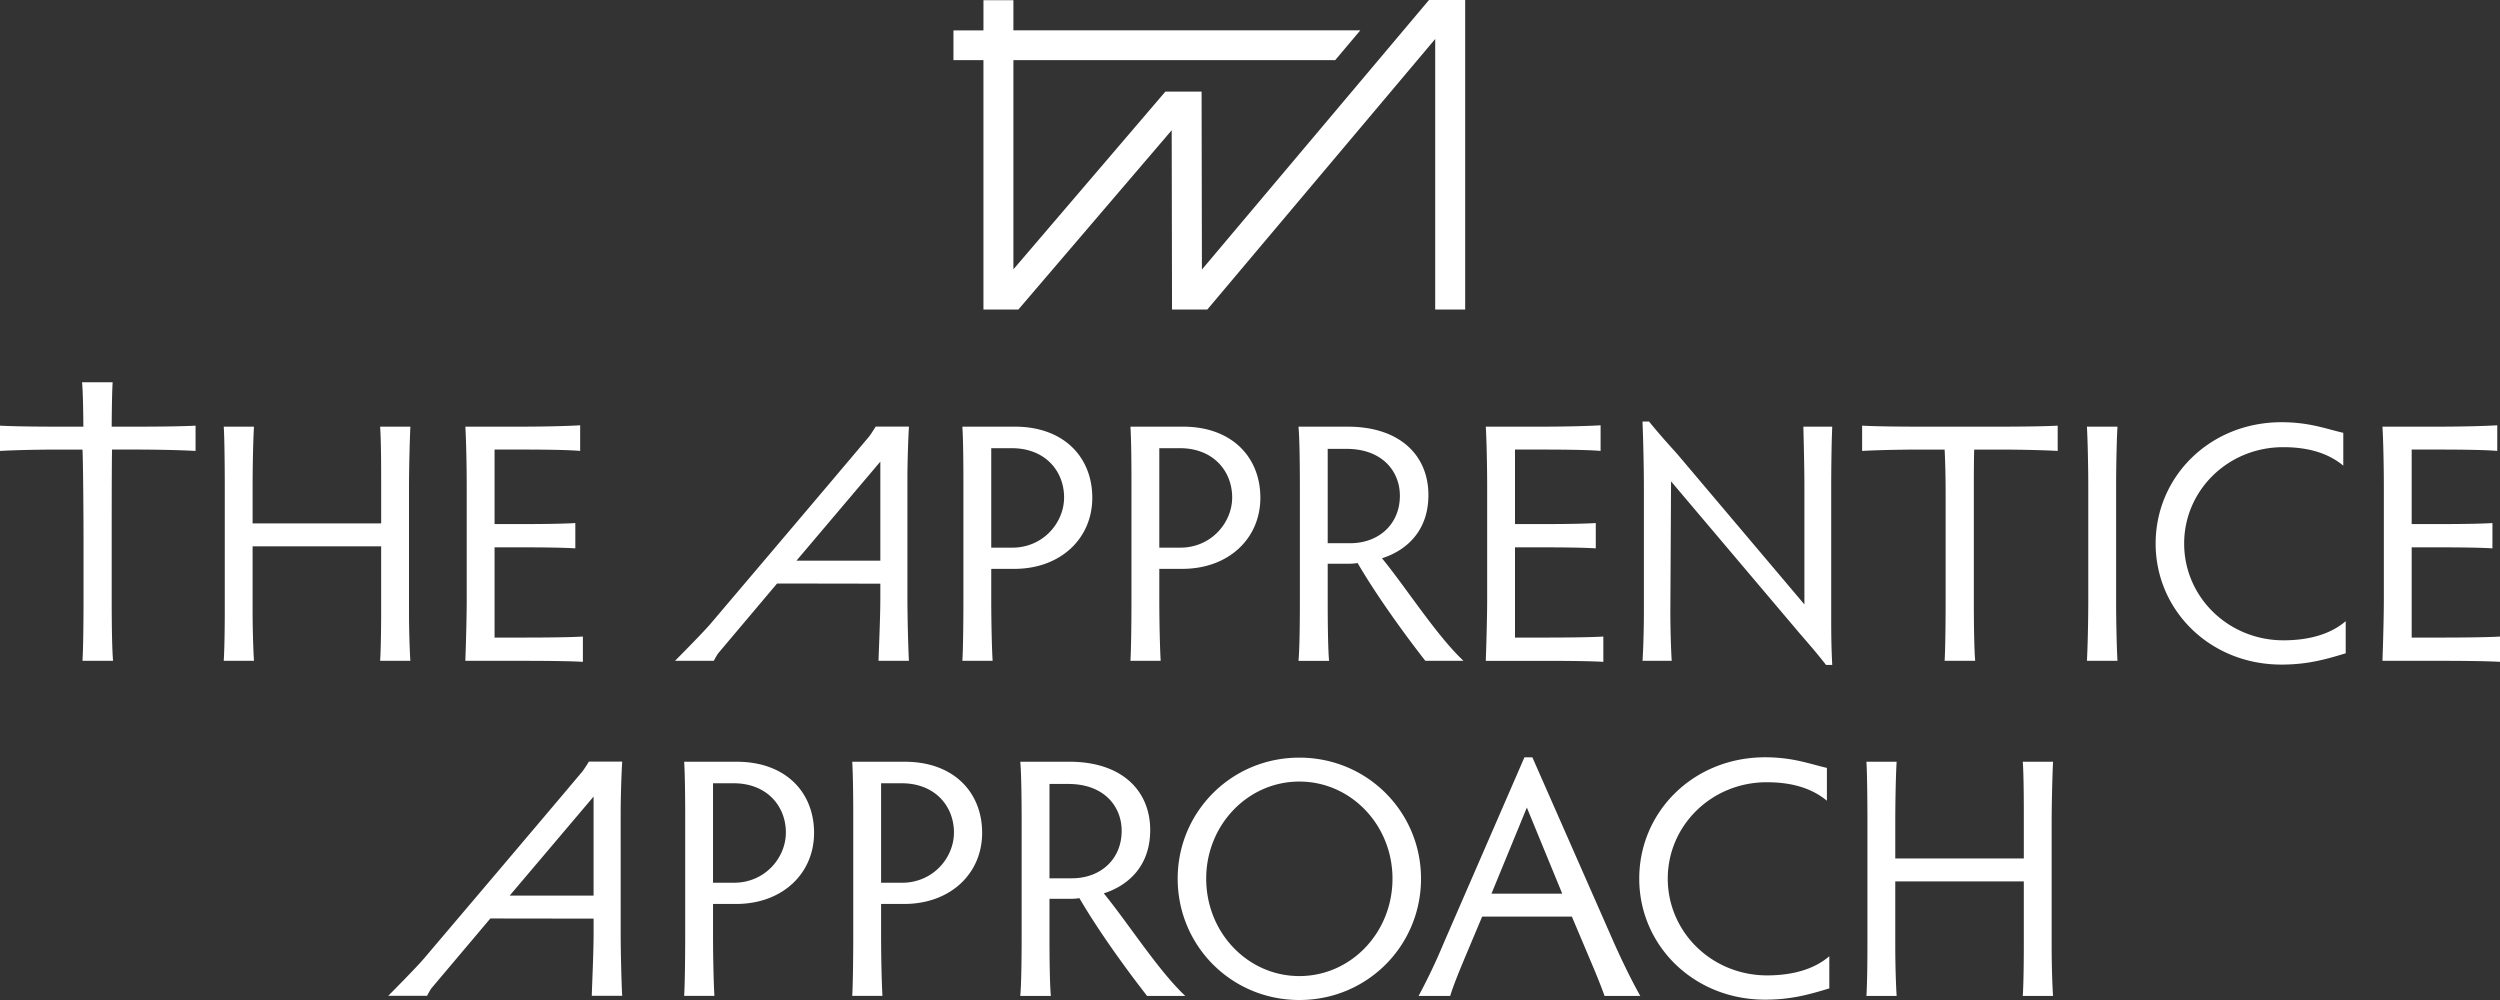 <svg width="240" height="96" viewBox="0 0 240 96" xmlns="http://www.w3.org/2000/svg">
    <rect x="0" y="0" width="240" height="96" fill="#333333" stroke="none"/>
    <path d="M44.673 63.44h5.709c2.277 0 4.587.03 5.575.098v-2.429c-.988.065-3.298.098-5.575.098h-2.904v-8.663h2.607c2.243 0 4.125.032 5.146.098v-2.428c-1.021.065-2.903.098-5.146.098h-2.607v-7.154h2.639c2.278 0 4.554.034 5.578.131v-2.46c-1.024.065-3.3.13-5.578.13h-5.444c.067.985.132 3.578.132 5.842v10.764c0 1.476-.065 4.07-.132 5.874zm-8.18-.001h2.903c-.067-.918-.132-3.02-.132-4.726v-11.88c0-1.805.065-4.429.132-5.873h-2.904c.1 1.377.1 4.004.1 5.874v3.413H24.25v-3.413c0-2.33.068-4.987.133-5.874h-2.904c.065.887.099 3.545.099 5.874V58.68c0 1.74-.034 3.84-.1 4.759h2.905c-.065-.918-.133-3.02-.133-4.726v-6.267h12.341v6.234c0 1.74-.033 3.84-.099 4.759zM10.722 40.96c.01-1.764.041-3.483.092-4.26H7.878c.076.777.113 2.496.126 4.26H5.643c-2.244 0-4.62-.033-5.643-.098v2.429c1.023-.067 3.399-.132 5.643-.132h2.276c.067 1.214.1 7.093.1 8.439v5.967c0 2.23-.033 4.857-.1 5.874h2.937c-.1-1.017-.133-3.643-.133-5.874v-5.967c0-1.346 0-7.225.034-8.44h2.31c2.275 0 4.684.066 5.707.133v-2.429c-1.023.065-3.432.098-5.707.098h-2.345zM94.41 29.718h3.35l14.723-17.215.032 17.215h3.384L137.78 3.742v25.976h2.877V0h-3.473l-21.8 25.876-.032-17.084h-3.474L97.287 25.855V5.775h30.89l2.411-2.861H97.286V.02h-2.874v2.894h-.002v.003h-2.879v2.858h2.88v23.943zm102.68 43.41h-2.903c.1 1.377.1 4.003.1 5.873v3.413h-12.341v-3.413c0-2.33.067-4.989.132-5.873h-2.903c.066.884.098 3.542.098 5.873V90.85c0 1.738-.032 3.84-.098 4.757h2.903c-.065-.918-.132-3.019-.132-4.726v-6.267h12.34v6.236c0 1.738-.033 3.84-.099 4.757h2.904c-.067-.918-.132-3.019-.132-4.726V79.001c0-1.805.065-4.43.132-5.873zM160.105 84.35c0-5.12 4.224-9.255 9.502-9.255 2.245 0 4.225.493 5.775 1.774v-3.15c-1.715-.395-3.265-1.019-5.938-1.019-6.864 0-12.077 5.218-12.077 11.65 0 6.4 5.213 11.617 12.077 11.617 2.507 0 4.223-.492 6.17-1.082v-3.087c-1.486 1.281-3.599 1.839-5.973 1.839-5.312 0-9.536-4.167-9.536-9.287zm-16.925 1.445 3.398-8.27 3.399 8.27h-6.797zm3.927-13.094h-.76L138.56 90.62a55.86 55.86 0 0 1-2.375 4.988h3.036c.264-.887.726-2.036 1.45-3.774l1.616-3.84h8.613l1.65 3.904c.627 1.478 1.155 2.759 1.485 3.71h3.432c-.76-1.346-1.651-3.15-2.475-4.988L147.106 72.7zm-22.37 21.002c-4.949 0-8.942-4.167-8.942-9.353 0-5.152 3.993-9.32 8.942-9.32 4.95 0 8.942 4.168 8.942 9.32 0 5.186-3.991 9.353-8.942 9.353zm0-20.97c-6.533 0-11.68 5.218-11.68 11.617 0 6.432 5.147 11.65 11.68 11.65 6.532 0 11.68-5.218 11.68-11.65 0-6.399-5.148-11.617-11.68-11.617zm-21.842 11.584h-2.145V75.26h1.815c3.432 0 5.115 2.166 5.115 4.496 0 2.724-2.013 4.561-4.785 4.561zm3.069 1.444c2.276-.722 4.455-2.56 4.455-6.071 0-3.806-2.74-6.564-7.755-6.564h-4.718c.098.985.132 3.643.132 5.875V89.93c0 2.23-.034 4.66-.132 5.678h2.937c-.099-1.019-.133-3.447-.133-5.678v-3.642h1.782c.363 0 .694 0 1.089-.067 1.914 3.282 4.652 7.023 6.5 9.387h3.663c-2.607-2.462-5.412-6.892-7.82-9.846zm-19.368-1.017h-2.012v-9.55h1.98c3.2 0 5.015 2.2 5.015 4.727 0 2.428-2.013 4.823-4.983 4.823zm.264-11.617h-5.046c.064.985.098 2.987.098 5.218v11.387c0 2.23-.034 4.857-.098 5.873h2.903c-.068-1.016-.133-3.642-.133-5.873V86.78h2.211c4.454 0 7.49-2.922 7.49-6.825 0-3.906-2.739-6.827-7.425-6.827zM70.462 84.744H68.45v-9.55h1.98c3.2 0 5.014 2.2 5.014 4.727 0 2.428-2.012 4.823-4.982 4.823zm.264-11.617H65.68c.065.985.099 2.987.099 5.218v11.387c0 2.23-.034 4.857-.099 5.873h2.904c-.068-1.016-.133-3.642-.133-5.873V86.78h2.21c4.455 0 7.49-2.922 7.49-6.825 0-3.906-2.737-6.827-7.424-6.827zm-13.741 12.85H48.93l8.054-9.506v9.507zm2.746-12.863h-3.197s-.461.755-.652.98c-3.965 4.713-11.413 13.485-15.18 17.923-.776.917-3.428 3.577-3.428 3.577h3.724s.297-.574.457-.766l5.617-6.654 9.913.014v1.423c0 1.874-.152 5.011-.174 5.983h2.92c-.06-.87-.147-4.095-.147-6.012V78.196c0-1.887.088-4.153.147-5.082zm174.693-11.907h-2.903v-8.663h2.607c2.243 0 4.124.032 5.146.098v-2.428c-1.022.065-2.903.098-5.146.098h-2.607v-7.154h2.64c2.277 0 4.553.034 5.576.131v-2.46c-1.023.065-3.3.13-5.577.13h-5.444c.065.985.133 3.578.133 5.842v10.764c0 1.476-.068 4.07-.133 5.874h5.708c2.276 0 4.588.032 5.576.099v-2.429c-.988.065-3.3.098-5.576.098zm-24.745-9.024c0-5.12 4.224-9.255 9.502-9.255 2.245 0 4.225.492 5.775 1.773v-3.15c-1.716-.394-3.266-1.018-5.938-1.018-6.864 0-12.077 5.218-12.077 11.65 0 6.4 5.213 11.617 12.077 11.617 2.506 0 4.222-.493 6.17-1.083v-3.085c-1.486 1.28-3.596 1.838-5.973 1.838-5.312 0-9.536-4.167-9.536-9.287zm-6.4-11.223h-2.936c.064.984.132 3.642.132 5.874v10.73c0 2.231-.068 4.858-.132 5.874h2.936c-.067-1.016-.132-3.643-.132-5.873v-10.73c0-2.233.065-4.89.132-5.875zm-18.872 0c-2.244 0-4.62-.033-5.643-.098v2.429c1.023-.067 3.399-.132 5.643-.132h2.276c.067 1.214.098 2.888.098 4.233v10.173c0 2.23-.031 4.857-.098 5.874h2.937c-.1-1.017-.132-3.643-.132-5.874V47.392c0-1.345 0-3.02.033-4.233h2.31c2.276 0 4.684.065 5.707.132v-2.429c-1.023.065-3.43.098-5.707.098h-7.424zm-8.511 0h-2.773c.034 1.377.1 4.004.1 5.874v11.19l-12.208-14.44c-1.123-1.247-1.716-1.902-2.706-3.116h-.628c.068 1.771.133 4.365.133 6.334V58.68c0 1.74-.065 3.84-.133 4.759h2.805c-.065-.918-.132-3.02-.132-4.726l.067-12.503 12.438 14.702c1.057 1.214 1.617 1.871 2.441 2.921h.596c-.1-1.905-.1-3.38-.1-4.759v-12.24c0-1.806.033-4.43.1-5.874zm-33.26 22.48h5.708c2.278 0 4.587.03 5.576.098v-2.429c-.989.065-3.298.098-5.576.098h-2.904v-8.663h2.608c2.243 0 4.124.032 5.146.098v-2.428c-1.022.065-2.903.098-5.146.098h-2.608v-7.154h2.64c2.277 0 4.554.034 5.577.131v-2.46c-1.023.065-3.3.13-5.577.13h-5.444c.065.985.132 3.578.132 5.842v10.764c0 1.476-.067 4.07-.132 5.874zM127.46 43.092h1.814c3.432 0 5.115 2.166 5.115 4.497 0 2.722-2.012 4.56-4.785 4.56h-2.144v-9.057zm1.781 11.027c.363 0 .694 0 1.09-.067 1.914 3.282 4.652 7.022 6.5 9.386h3.662c-2.607-2.461-5.41-6.89-7.82-9.845 2.278-.722 4.455-2.56 4.455-6.071 0-3.806-2.74-6.562-7.755-6.562h-4.718c.1.985.133 3.64.133 5.873V57.76c0 2.233-.034 4.662-.133 5.68h2.937c-.098-1.018-.132-3.447-.132-5.68v-3.64h1.781zm-17.947-11.093h1.98c3.2 0 5.015 2.2 5.015 4.726 0 2.429-2.014 4.823-4.984 4.823h-2.011v-9.549zm2.21 11.584c4.454 0 7.491-2.921 7.491-6.825 0-3.905-2.739-6.826-7.426-6.826h-5.046c.065.984.098 2.985.098 5.218v11.387c0 2.23-.033 4.857-.098 5.874h2.903c-.065-1.017-.132-3.644-.132-5.874v-2.954h2.21zM95.16 43.027h1.98c3.2 0 5.013 2.2 5.013 4.726 0 2.429-2.012 4.823-4.982 4.823H95.16v-9.549zm2.21 11.584c4.454 0 7.49-2.921 7.49-6.825 0-3.905-2.738-6.826-7.424-6.826h-5.048c.066.984.099 2.985.099 5.218v11.387c0 2.23-.033 4.857-.099 5.874h2.904c-.067-1.017-.132-3.644-.132-5.874v-2.954h2.21zM84.513 44.316v9.507h-8.053l8.053-9.507zM68.985 62.672l5.615-6.656 9.912.016v1.424c0 1.873-.15 5.01-.173 5.983h2.92c-.06-.87-.147-4.095-.147-6.012V46.04c0-1.888.087-4.154.147-5.083h-3.197s-.462.755-.652.98c-3.966 4.714-11.414 13.485-15.18 17.925-.777.915-3.429 3.576-3.429 3.576h3.724s.298-.574.46-.767z" fill="#FFF" fill-rule="evenodd"/>
</svg>

